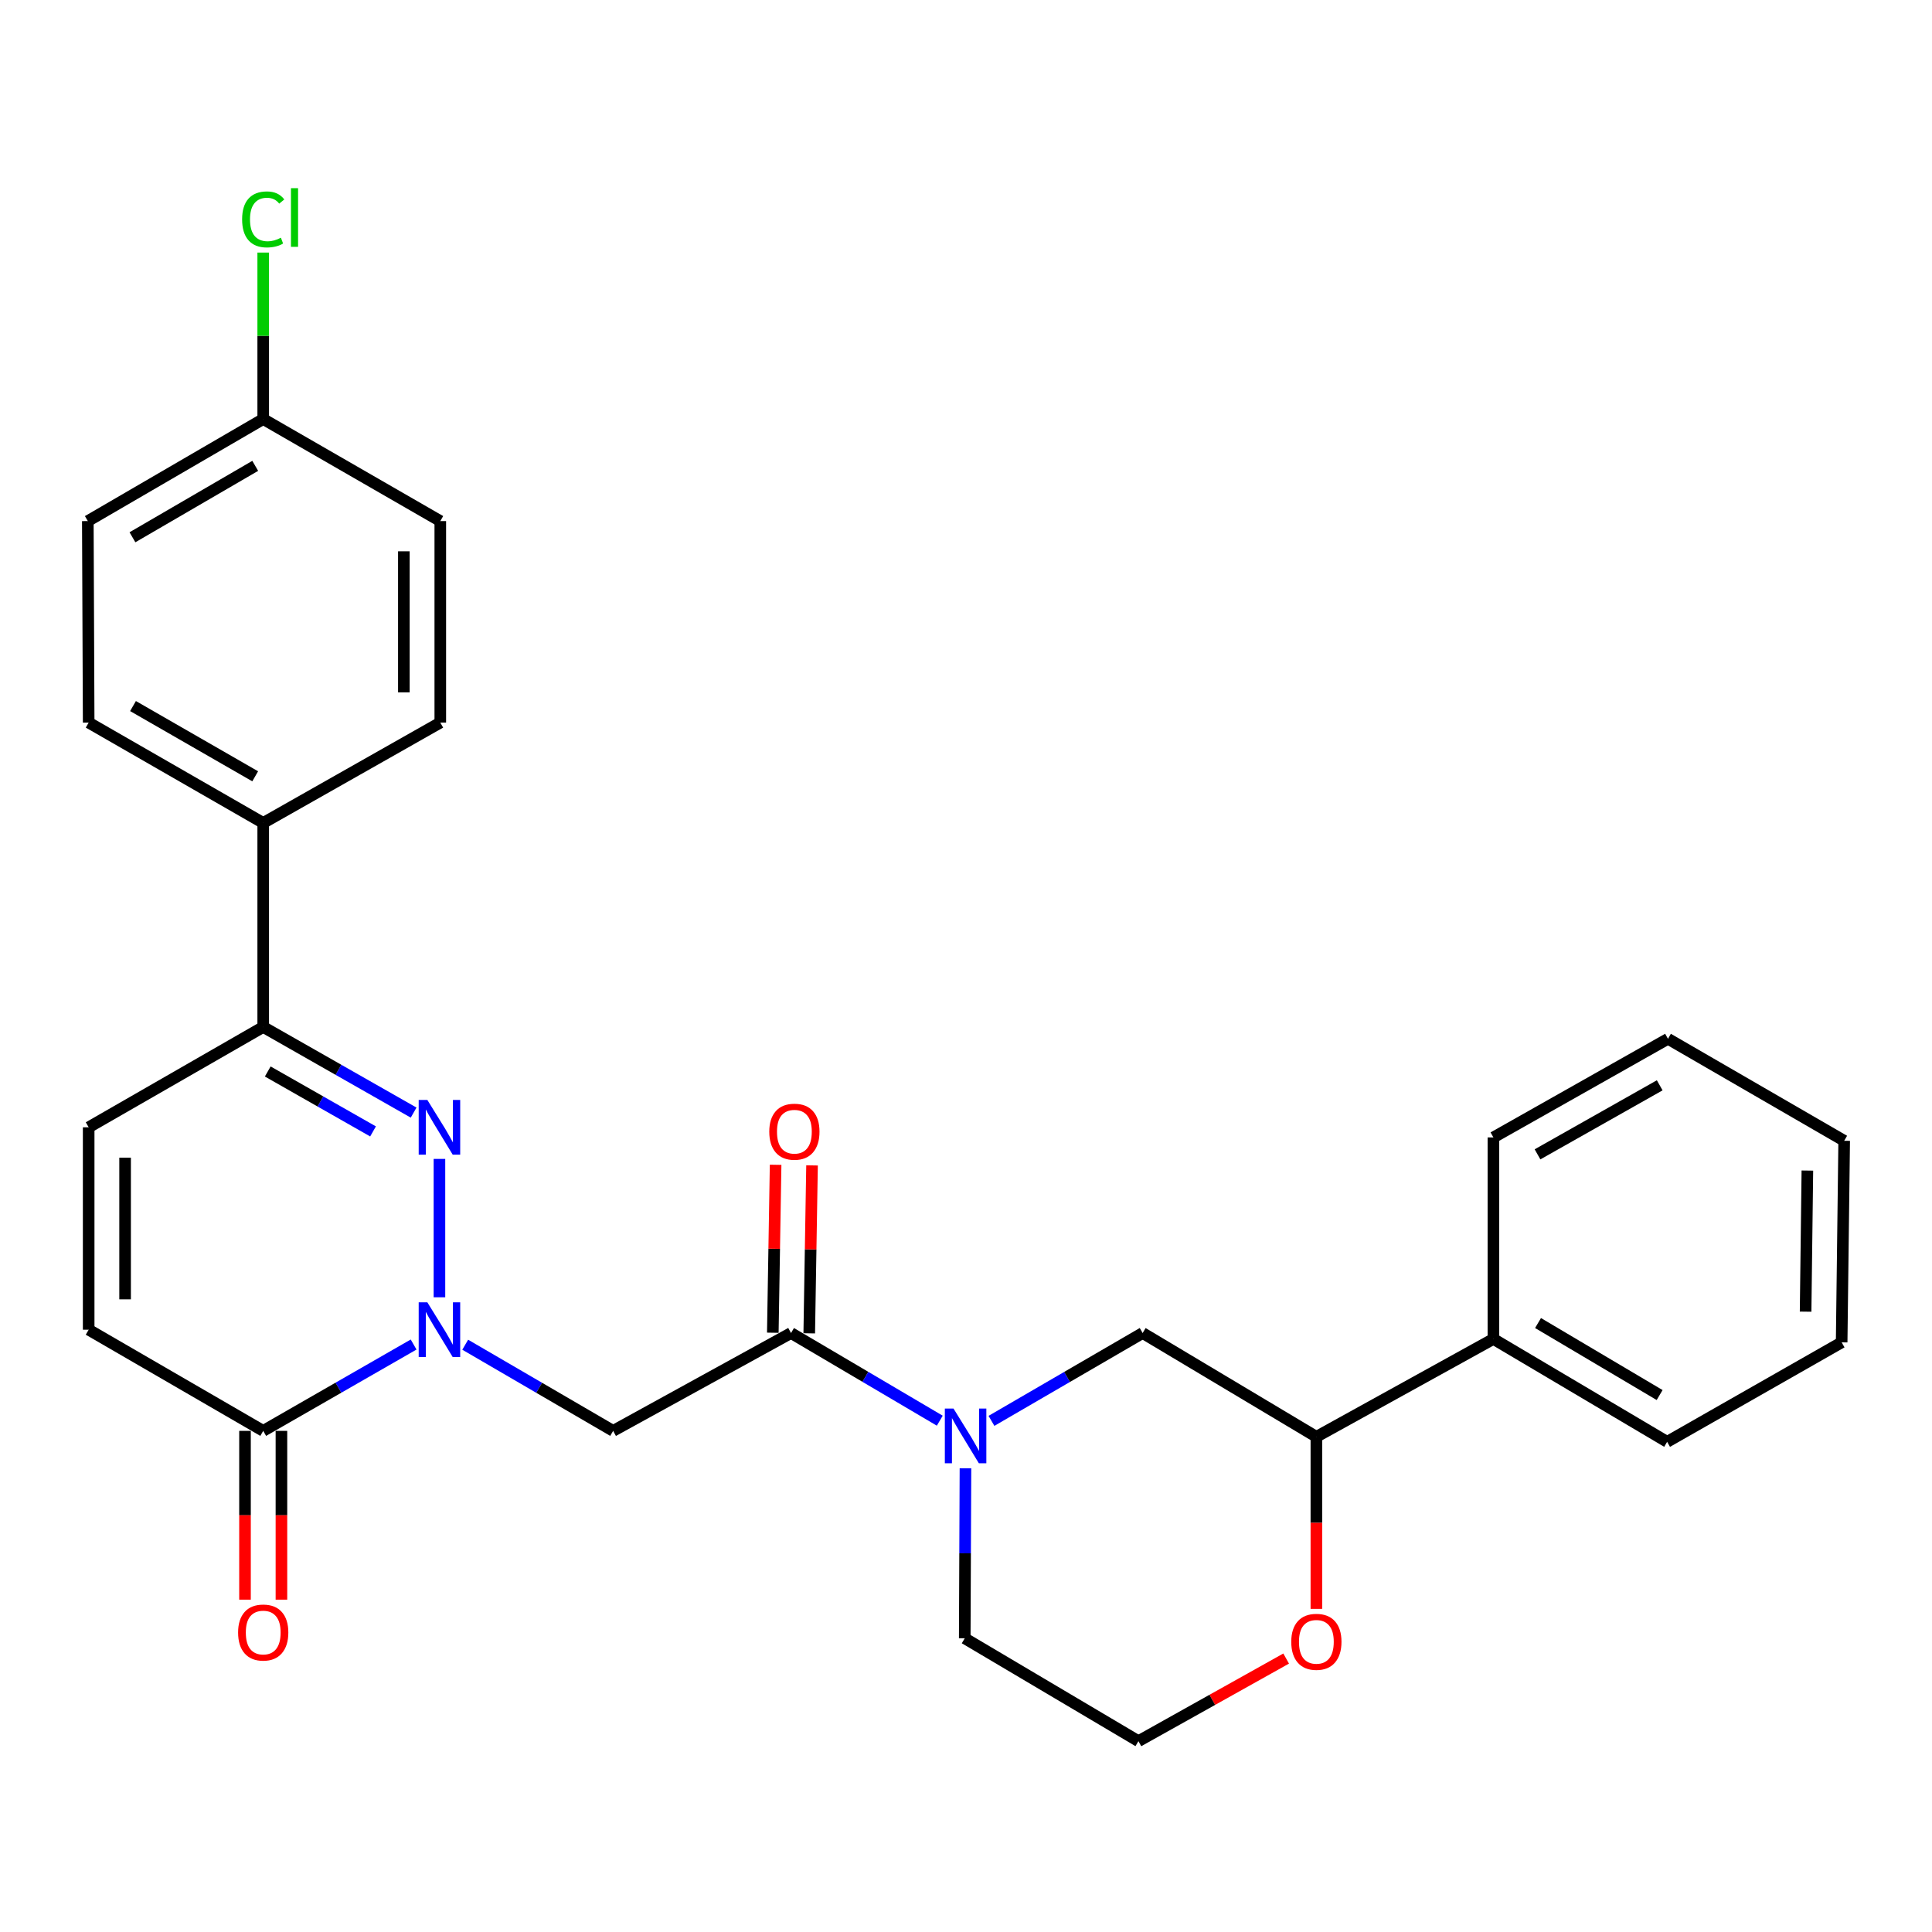 <?xml version='1.0' encoding='iso-8859-1'?>
<svg version='1.1' baseProfile='full'
              xmlns='http://www.w3.org/2000/svg'
                      xmlns:rdkit='http://www.rdkit.org/xml'
                      xmlns:xlink='http://www.w3.org/1999/xlink'
                  xml:space='preserve'
width='1000px' height='1000px' viewBox='0 0 1000 1000'>
<!-- END OF HEADER -->
<rect style='opacity:1.0;fill:#FFFFFF;stroke:none' width='1000' height='1000' x='0' y='0'> </rect>
<path class='bond-0' d='M 227.455,671.472 L 227.455,599.85' style='fill:none;fill-rule:evenodd;stroke:#0000FF;stroke-width:6px;stroke-linecap:butt;stroke-linejoin:miter;stroke-opacity:1' />
<path class='bond-1' d='M 240.796,696.022 L 279.078,718.321' style='fill:none;fill-rule:evenodd;stroke:#0000FF;stroke-width:6px;stroke-linecap:butt;stroke-linejoin:miter;stroke-opacity:1' />
<path class='bond-1' d='M 279.078,718.321 L 317.36,740.621' style='fill:none;fill-rule:evenodd;stroke:#000000;stroke-width:6px;stroke-linecap:butt;stroke-linejoin:miter;stroke-opacity:1' />
<path class='bond-4' d='M 214.086,695.927 L 175.163,718.274' style='fill:none;fill-rule:evenodd;stroke:#0000FF;stroke-width:6px;stroke-linecap:butt;stroke-linejoin:miter;stroke-opacity:1' />
<path class='bond-4' d='M 175.163,718.274 L 136.24,740.621' style='fill:none;fill-rule:evenodd;stroke:#000000;stroke-width:6px;stroke-linecap:butt;stroke-linejoin:miter;stroke-opacity:1' />
<path class='bond-5' d='M 214.091,575.882 L 175.165,553.721' style='fill:none;fill-rule:evenodd;stroke:#0000FF;stroke-width:6px;stroke-linecap:butt;stroke-linejoin:miter;stroke-opacity:1' />
<path class='bond-5' d='M 175.165,553.721 L 136.24,531.561' style='fill:none;fill-rule:evenodd;stroke:#000000;stroke-width:6px;stroke-linecap:butt;stroke-linejoin:miter;stroke-opacity:1' />
<path class='bond-5' d='M 193.084,585.621 L 165.836,570.109' style='fill:none;fill-rule:evenodd;stroke:#0000FF;stroke-width:6px;stroke-linecap:butt;stroke-linejoin:miter;stroke-opacity:1' />
<path class='bond-5' d='M 165.836,570.109 L 138.588,554.596' style='fill:none;fill-rule:evenodd;stroke:#000000;stroke-width:6px;stroke-linecap:butt;stroke-linejoin:miter;stroke-opacity:1' />
<path class='bond-2' d='M 317.36,740.621 L 409.435,689.969' style='fill:none;fill-rule:evenodd;stroke:#000000;stroke-width:6px;stroke-linecap:butt;stroke-linejoin:miter;stroke-opacity:1' />
<path class='bond-3' d='M 409.435,689.969 L 447.932,712.657' style='fill:none;fill-rule:evenodd;stroke:#000000;stroke-width:6px;stroke-linecap:butt;stroke-linejoin:miter;stroke-opacity:1' />
<path class='bond-3' d='M 447.932,712.657 L 486.428,735.344' style='fill:none;fill-rule:evenodd;stroke:#0000FF;stroke-width:6px;stroke-linecap:butt;stroke-linejoin:miter;stroke-opacity:1' />
<path class='bond-12' d='M 418.862,690.126 L 419.586,646.665' style='fill:none;fill-rule:evenodd;stroke:#000000;stroke-width:6px;stroke-linecap:butt;stroke-linejoin:miter;stroke-opacity:1' />
<path class='bond-12' d='M 419.586,646.665 L 420.311,603.205' style='fill:none;fill-rule:evenodd;stroke:#FF0000;stroke-width:6px;stroke-linecap:butt;stroke-linejoin:miter;stroke-opacity:1' />
<path class='bond-12' d='M 400.007,689.812 L 400.732,646.351' style='fill:none;fill-rule:evenodd;stroke:#000000;stroke-width:6px;stroke-linecap:butt;stroke-linejoin:miter;stroke-opacity:1' />
<path class='bond-12' d='M 400.732,646.351 L 401.457,602.89' style='fill:none;fill-rule:evenodd;stroke:#FF0000;stroke-width:6px;stroke-linecap:butt;stroke-linejoin:miter;stroke-opacity:1' />
<path class='bond-8' d='M 513.18,735.439 L 552.308,712.704' style='fill:none;fill-rule:evenodd;stroke:#0000FF;stroke-width:6px;stroke-linecap:butt;stroke-linejoin:miter;stroke-opacity:1' />
<path class='bond-8' d='M 552.308,712.704 L 591.435,689.969' style='fill:none;fill-rule:evenodd;stroke:#000000;stroke-width:6px;stroke-linecap:butt;stroke-linejoin:miter;stroke-opacity:1' />
<path class='bond-18' d='M 499.72,759.998 L 499.535,803.989' style='fill:none;fill-rule:evenodd;stroke:#0000FF;stroke-width:6px;stroke-linecap:butt;stroke-linejoin:miter;stroke-opacity:1' />
<path class='bond-18' d='M 499.535,803.989 L 499.35,847.979' style='fill:none;fill-rule:evenodd;stroke:#000000;stroke-width:6px;stroke-linecap:butt;stroke-linejoin:miter;stroke-opacity:1' />
<path class='bond-6' d='M 136.24,740.621 L 45.895,688.251' style='fill:none;fill-rule:evenodd;stroke:#000000;stroke-width:6px;stroke-linecap:butt;stroke-linejoin:miter;stroke-opacity:1' />
<path class='bond-13' d='M 126.812,740.621 L 126.812,784.302' style='fill:none;fill-rule:evenodd;stroke:#000000;stroke-width:6px;stroke-linecap:butt;stroke-linejoin:miter;stroke-opacity:1' />
<path class='bond-13' d='M 126.812,784.302 L 126.812,827.983' style='fill:none;fill-rule:evenodd;stroke:#FF0000;stroke-width:6px;stroke-linecap:butt;stroke-linejoin:miter;stroke-opacity:1' />
<path class='bond-13' d='M 145.668,740.621 L 145.668,784.302' style='fill:none;fill-rule:evenodd;stroke:#000000;stroke-width:6px;stroke-linecap:butt;stroke-linejoin:miter;stroke-opacity:1' />
<path class='bond-13' d='M 145.668,784.302 L 145.668,827.983' style='fill:none;fill-rule:evenodd;stroke:#FF0000;stroke-width:6px;stroke-linecap:butt;stroke-linejoin:miter;stroke-opacity:1' />
<path class='bond-10' d='M 136.24,531.561 L 136.24,425.952' style='fill:none;fill-rule:evenodd;stroke:#000000;stroke-width:6px;stroke-linecap:butt;stroke-linejoin:miter;stroke-opacity:1' />
<path class='bond-28' d='M 136.24,531.561 L 45.895,583.49' style='fill:none;fill-rule:evenodd;stroke:#000000;stroke-width:6px;stroke-linecap:butt;stroke-linejoin:miter;stroke-opacity:1' />
<path class='bond-7' d='M 45.895,688.251 L 45.895,583.49' style='fill:none;fill-rule:evenodd;stroke:#000000;stroke-width:6px;stroke-linecap:butt;stroke-linejoin:miter;stroke-opacity:1' />
<path class='bond-7' d='M 64.751,672.537 L 64.751,599.205' style='fill:none;fill-rule:evenodd;stroke:#000000;stroke-width:6px;stroke-linecap:butt;stroke-linejoin:miter;stroke-opacity:1' />
<path class='bond-9' d='M 591.435,689.969 L 681.351,743.68' style='fill:none;fill-rule:evenodd;stroke:#000000;stroke-width:6px;stroke-linecap:butt;stroke-linejoin:miter;stroke-opacity:1' />
<path class='bond-14' d='M 681.351,743.68 L 772.985,693.039' style='fill:none;fill-rule:evenodd;stroke:#000000;stroke-width:6px;stroke-linecap:butt;stroke-linejoin:miter;stroke-opacity:1' />
<path class='bond-30' d='M 681.351,743.68 L 681.351,788.214' style='fill:none;fill-rule:evenodd;stroke:#000000;stroke-width:6px;stroke-linecap:butt;stroke-linejoin:miter;stroke-opacity:1' />
<path class='bond-30' d='M 681.351,788.214 L 681.351,832.747' style='fill:none;fill-rule:evenodd;stroke:#FF0000;stroke-width:6px;stroke-linecap:butt;stroke-linejoin:miter;stroke-opacity:1' />
<path class='bond-15' d='M 136.24,425.952 L 45.895,374.011' style='fill:none;fill-rule:evenodd;stroke:#000000;stroke-width:6px;stroke-linecap:butt;stroke-linejoin:miter;stroke-opacity:1' />
<path class='bond-15' d='M 132.087,401.813 L 68.845,365.454' style='fill:none;fill-rule:evenodd;stroke:#000000;stroke-width:6px;stroke-linecap:butt;stroke-linejoin:miter;stroke-opacity:1' />
<path class='bond-16' d='M 136.24,425.952 L 227.895,374.011' style='fill:none;fill-rule:evenodd;stroke:#000000;stroke-width:6px;stroke-linecap:butt;stroke-linejoin:miter;stroke-opacity:1' />
<path class='bond-11' d='M 665.713,858.462 L 627.479,879.84' style='fill:none;fill-rule:evenodd;stroke:#FF0000;stroke-width:6px;stroke-linecap:butt;stroke-linejoin:miter;stroke-opacity:1' />
<path class='bond-11' d='M 627.479,879.84 L 589.245,901.219' style='fill:none;fill-rule:evenodd;stroke:#000000;stroke-width:6px;stroke-linecap:butt;stroke-linejoin:miter;stroke-opacity:1' />
<path class='bond-23' d='M 772.985,693.039 L 862.901,746.288' style='fill:none;fill-rule:evenodd;stroke:#000000;stroke-width:6px;stroke-linecap:butt;stroke-linejoin:miter;stroke-opacity:1' />
<path class='bond-23' d='M 796.081,684.801 L 859.022,722.076' style='fill:none;fill-rule:evenodd;stroke:#000000;stroke-width:6px;stroke-linecap:butt;stroke-linejoin:miter;stroke-opacity:1' />
<path class='bond-24' d='M 772.985,693.039 L 772.985,588.728' style='fill:none;fill-rule:evenodd;stroke:#000000;stroke-width:6px;stroke-linecap:butt;stroke-linejoin:miter;stroke-opacity:1' />
<path class='bond-19' d='M 45.895,374.011 L 45.455,269.712' style='fill:none;fill-rule:evenodd;stroke:#000000;stroke-width:6px;stroke-linecap:butt;stroke-linejoin:miter;stroke-opacity:1' />
<path class='bond-20' d='M 227.895,374.011 L 227.895,269.712' style='fill:none;fill-rule:evenodd;stroke:#000000;stroke-width:6px;stroke-linecap:butt;stroke-linejoin:miter;stroke-opacity:1' />
<path class='bond-20' d='M 209.038,358.366 L 209.038,285.357' style='fill:none;fill-rule:evenodd;stroke:#000000;stroke-width:6px;stroke-linecap:butt;stroke-linejoin:miter;stroke-opacity:1' />
<path class='bond-17' d='M 136.24,216.902 L 227.895,269.712' style='fill:none;fill-rule:evenodd;stroke:#000000;stroke-width:6px;stroke-linecap:butt;stroke-linejoin:miter;stroke-opacity:1' />
<path class='bond-22' d='M 136.24,216.902 L 136.24,173.816' style='fill:none;fill-rule:evenodd;stroke:#000000;stroke-width:6px;stroke-linecap:butt;stroke-linejoin:miter;stroke-opacity:1' />
<path class='bond-22' d='M 136.24,173.816 L 136.24,130.729' style='fill:none;fill-rule:evenodd;stroke:#00CC00;stroke-width:6px;stroke-linecap:butt;stroke-linejoin:miter;stroke-opacity:1' />
<path class='bond-29' d='M 136.24,216.902 L 45.455,269.712' style='fill:none;fill-rule:evenodd;stroke:#000000;stroke-width:6px;stroke-linecap:butt;stroke-linejoin:miter;stroke-opacity:1' />
<path class='bond-29' d='M 132.104,241.123 L 68.554,278.09' style='fill:none;fill-rule:evenodd;stroke:#000000;stroke-width:6px;stroke-linecap:butt;stroke-linejoin:miter;stroke-opacity:1' />
<path class='bond-21' d='M 499.35,847.979 L 589.245,901.219' style='fill:none;fill-rule:evenodd;stroke:#000000;stroke-width:6px;stroke-linecap:butt;stroke-linejoin:miter;stroke-opacity:1' />
<path class='bond-26' d='M 862.901,746.288 L 953.236,694.798' style='fill:none;fill-rule:evenodd;stroke:#000000;stroke-width:6px;stroke-linecap:butt;stroke-linejoin:miter;stroke-opacity:1' />
<path class='bond-25' d='M 772.985,588.728 L 863.341,537.679' style='fill:none;fill-rule:evenodd;stroke:#000000;stroke-width:6px;stroke-linecap:butt;stroke-linejoin:miter;stroke-opacity:1' />
<path class='bond-25' d='M 795.814,597.489 L 859.063,561.754' style='fill:none;fill-rule:evenodd;stroke:#000000;stroke-width:6px;stroke-linecap:butt;stroke-linejoin:miter;stroke-opacity:1' />
<path class='bond-27' d='M 863.341,537.679 L 954.545,590.467' style='fill:none;fill-rule:evenodd;stroke:#000000;stroke-width:6px;stroke-linecap:butt;stroke-linejoin:miter;stroke-opacity:1' />
<path class='bond-31' d='M 953.236,694.798 L 954.545,590.467' style='fill:none;fill-rule:evenodd;stroke:#000000;stroke-width:6px;stroke-linecap:butt;stroke-linejoin:miter;stroke-opacity:1' />
<path class='bond-31' d='M 934.577,678.912 L 935.494,605.88' style='fill:none;fill-rule:evenodd;stroke:#000000;stroke-width:6px;stroke-linecap:butt;stroke-linejoin:miter;stroke-opacity:1' />
<path  class='atom-0' d='M 221.195 674.091
L 230.475 689.091
Q 231.395 690.571, 232.875 693.251
Q 234.355 695.931, 234.435 696.091
L 234.435 674.091
L 238.195 674.091
L 238.195 702.411
L 234.315 702.411
L 224.355 686.011
Q 223.195 684.091, 221.955 681.891
Q 220.755 679.691, 220.395 679.011
L 220.395 702.411
L 216.715 702.411
L 216.715 674.091
L 221.195 674.091
' fill='#0000FF'/>
<path  class='atom-1' d='M 221.195 569.33
L 230.475 584.33
Q 231.395 585.81, 232.875 588.49
Q 234.355 591.17, 234.435 591.33
L 234.435 569.33
L 238.195 569.33
L 238.195 597.65
L 234.315 597.65
L 224.355 581.25
Q 223.195 579.33, 221.955 577.13
Q 220.755 574.93, 220.395 574.25
L 220.395 597.65
L 216.715 597.65
L 216.715 569.33
L 221.195 569.33
' fill='#0000FF'/>
<path  class='atom-4' d='M 493.53 729.059
L 502.81 744.059
Q 503.73 745.539, 505.21 748.219
Q 506.69 750.899, 506.77 751.059
L 506.77 729.059
L 510.53 729.059
L 510.53 757.379
L 506.65 757.379
L 496.69 740.979
Q 495.53 739.059, 494.29 736.859
Q 493.09 734.659, 492.73 733.979
L 492.73 757.379
L 489.05 757.379
L 489.05 729.059
L 493.53 729.059
' fill='#0000FF'/>
<path  class='atom-12' d='M 668.351 849.798
Q 668.351 842.998, 671.711 839.198
Q 675.071 835.398, 681.351 835.398
Q 687.631 835.398, 690.991 839.198
Q 694.351 842.998, 694.351 849.798
Q 694.351 856.678, 690.951 860.598
Q 687.551 864.478, 681.351 864.478
Q 675.111 864.478, 671.711 860.598
Q 668.351 856.718, 668.351 849.798
M 681.351 861.278
Q 685.671 861.278, 687.991 858.398
Q 690.351 855.478, 690.351 849.798
Q 690.351 844.238, 687.991 841.438
Q 685.671 838.598, 681.351 838.598
Q 677.031 838.598, 674.671 841.398
Q 672.351 844.198, 672.351 849.798
Q 672.351 855.518, 674.671 858.398
Q 677.031 861.278, 681.351 861.278
' fill='#FF0000'/>
<path  class='atom-13' d='M 398.174 585.76
Q 398.174 578.96, 401.534 575.16
Q 404.894 571.36, 411.174 571.36
Q 417.454 571.36, 420.814 575.16
Q 424.174 578.96, 424.174 585.76
Q 424.174 592.64, 420.774 596.56
Q 417.374 600.44, 411.174 600.44
Q 404.934 600.44, 401.534 596.56
Q 398.174 592.68, 398.174 585.76
M 411.174 597.24
Q 415.494 597.24, 417.814 594.36
Q 420.174 591.44, 420.174 585.76
Q 420.174 580.2, 417.814 577.4
Q 415.494 574.56, 411.174 574.56
Q 406.854 574.56, 404.494 577.36
Q 402.174 580.16, 402.174 585.76
Q 402.174 591.48, 404.494 594.36
Q 406.854 597.24, 411.174 597.24
' fill='#FF0000'/>
<path  class='atom-14' d='M 123.24 844.99
Q 123.24 838.19, 126.6 834.39
Q 129.96 830.59, 136.24 830.59
Q 142.52 830.59, 145.88 834.39
Q 149.24 838.19, 149.24 844.99
Q 149.24 851.87, 145.84 855.79
Q 142.44 859.67, 136.24 859.67
Q 130 859.67, 126.6 855.79
Q 123.24 851.91, 123.24 844.99
M 136.24 856.47
Q 140.56 856.47, 142.88 853.59
Q 145.24 850.67, 145.24 844.99
Q 145.24 839.43, 142.88 836.63
Q 140.56 833.79, 136.24 833.79
Q 131.92 833.79, 129.56 836.59
Q 127.24 839.39, 127.24 844.99
Q 127.24 850.71, 129.56 853.59
Q 131.92 856.47, 136.24 856.47
' fill='#FF0000'/>
<path  class='atom-23' d='M 125.32 113.561
Q 125.32 106.521, 128.6 102.841
Q 131.92 99.121, 138.2 99.121
Q 144.04 99.121, 147.16 103.241
L 144.52 105.401
Q 142.24 102.401, 138.2 102.401
Q 133.92 102.401, 131.64 105.281
Q 129.4 108.121, 129.4 113.561
Q 129.4 119.161, 131.72 122.041
Q 134.08 124.921, 138.64 124.921
Q 141.76 124.921, 145.4 123.041
L 146.52 126.041
Q 145.04 127.001, 142.8 127.561
Q 140.56 128.121, 138.08 128.121
Q 131.92 128.121, 128.6 124.361
Q 125.32 120.601, 125.32 113.561
' fill='#00CC00'/>
<path  class='atom-23' d='M 150.6 97.401
L 154.28 97.401
L 154.28 127.761
L 150.6 127.761
L 150.6 97.401
' fill='#00CC00'/>
</svg>
